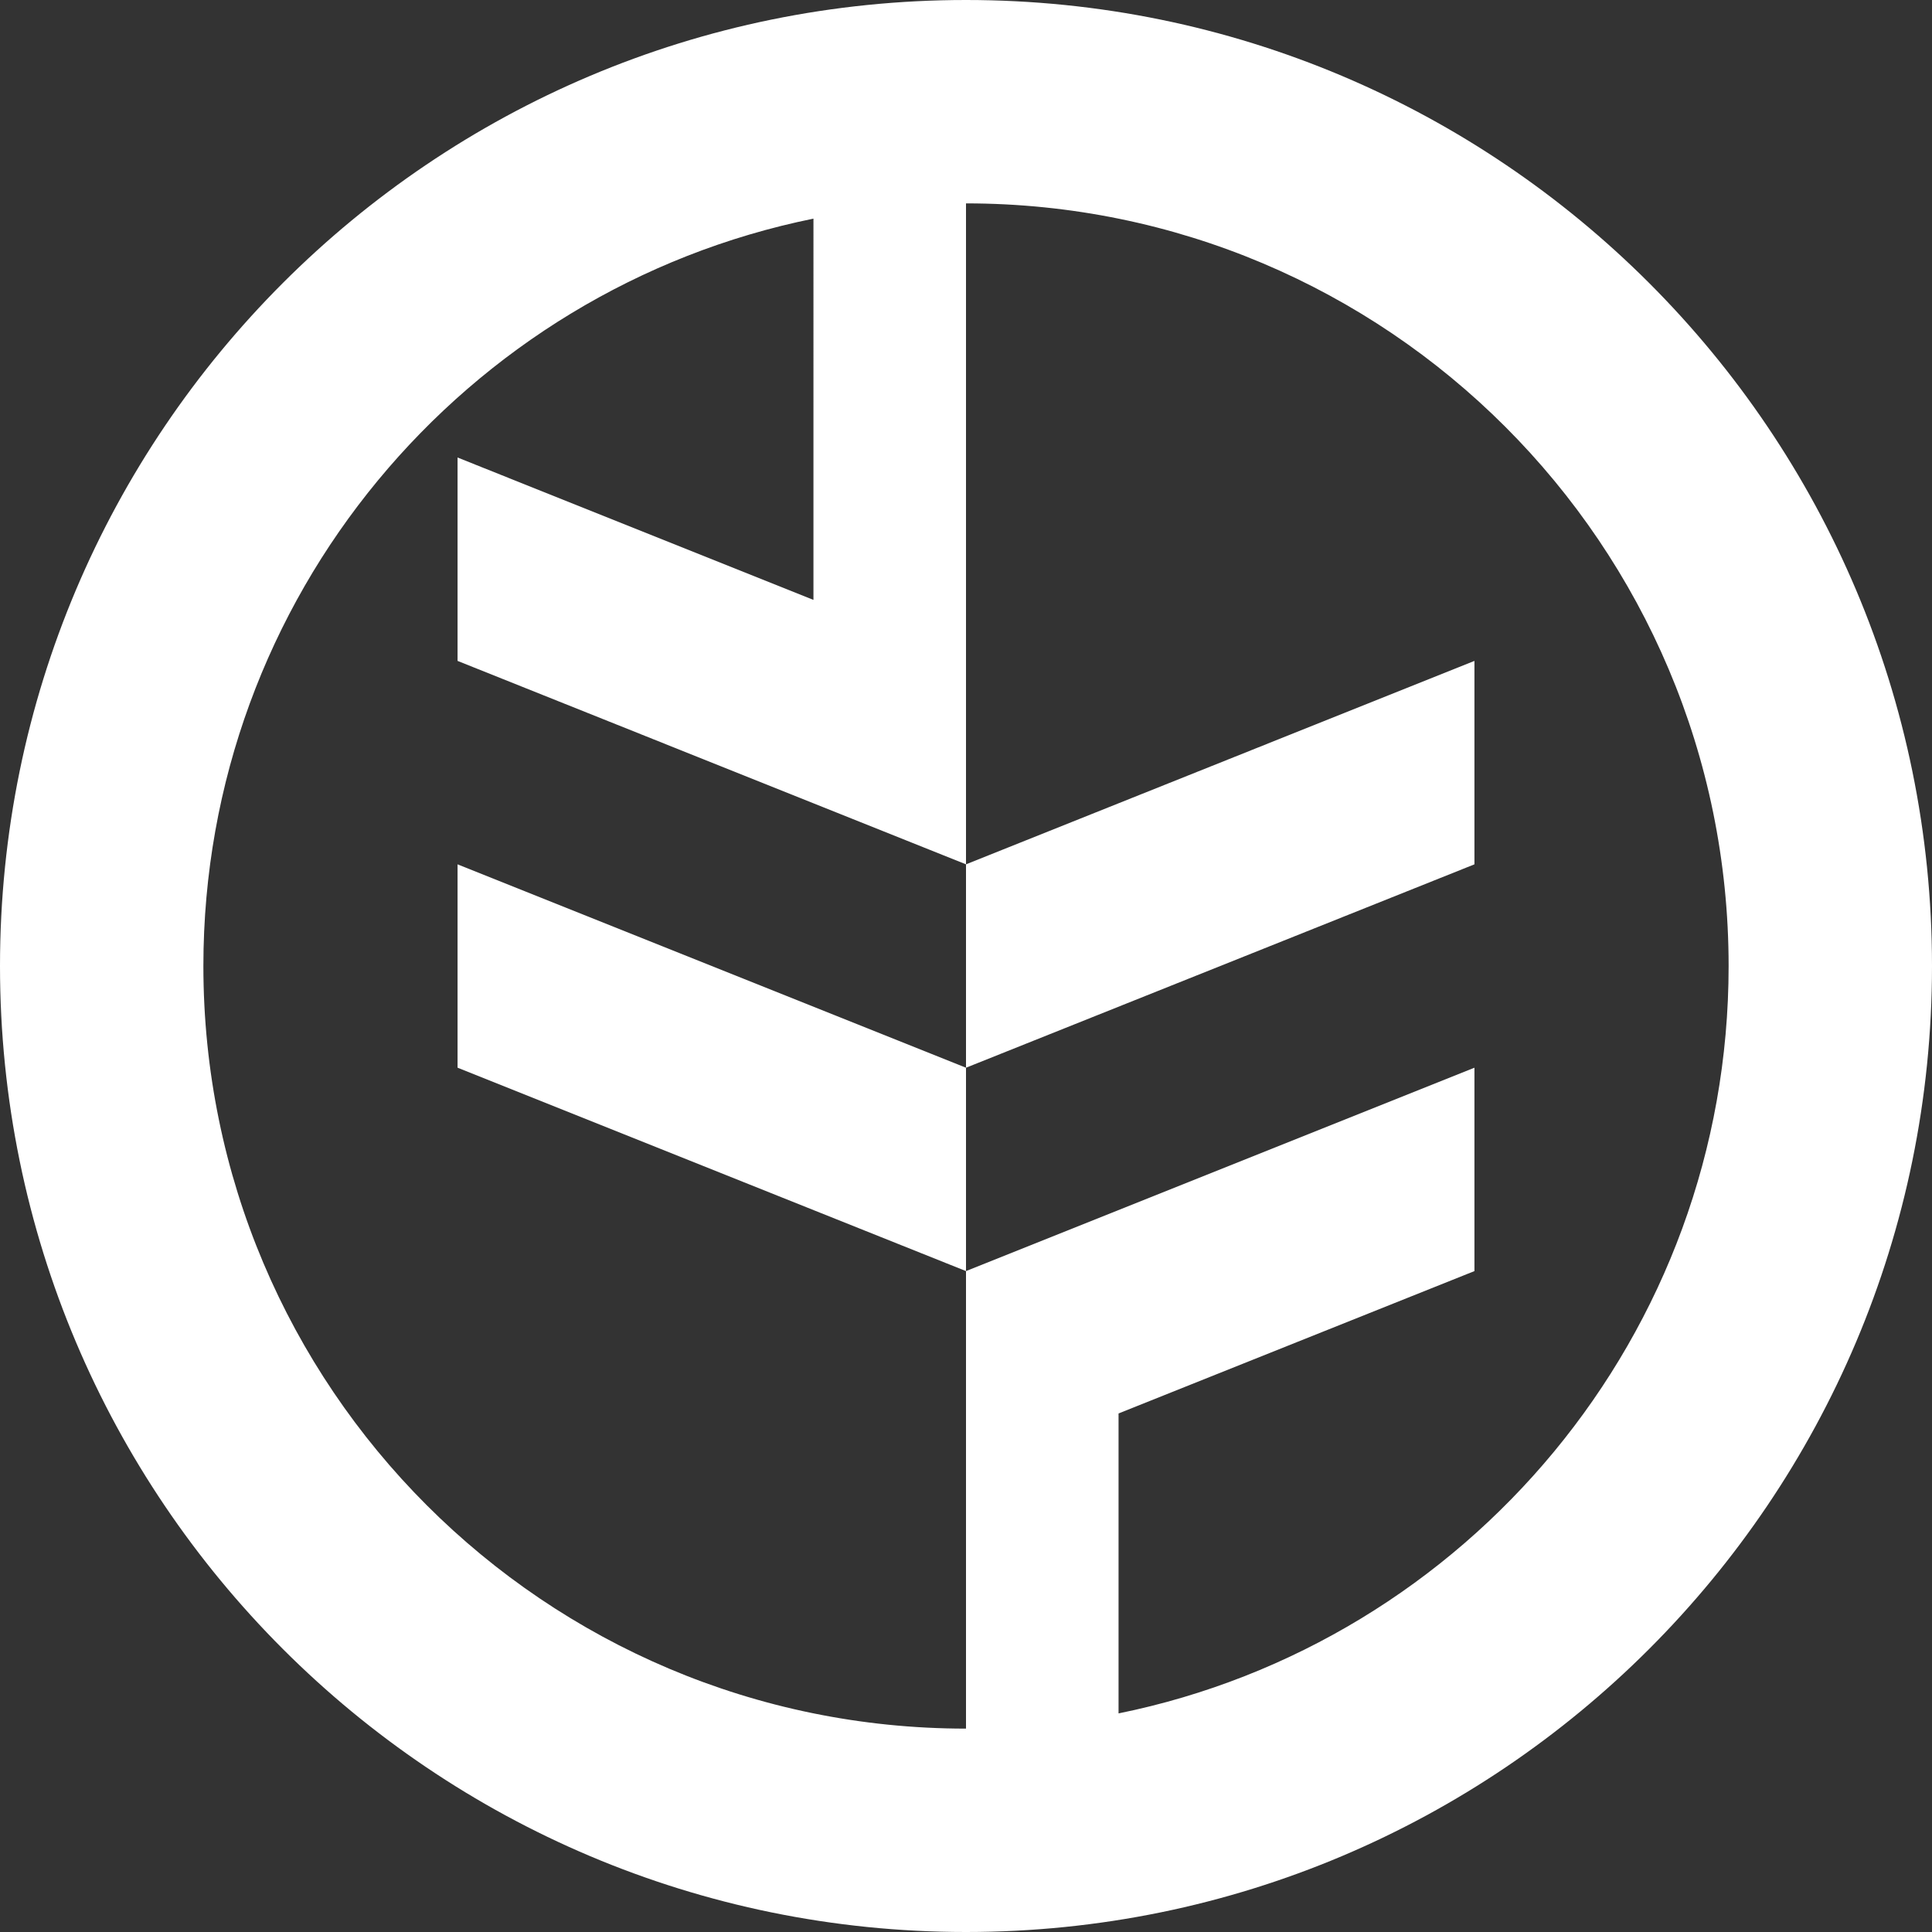 <svg xmlns="http://www.w3.org/2000/svg" width="48" height="48" fill="none"><rect width="100%" height="100%" fill="#333333" stroke="none"/><path fill="#fff" fill-rule="evenodd" d="M24 42.947V31.58l12.632-5.053v5.053l-8.842 3.537v7.452C36.438 40.813 42.947 33.167 42.947 24c0-10.464-8.483-18.947-18.947-18.947v16.421L11.368 16.42v-5.053l8.842 3.537V5.432C11.563 7.187 5.053 14.833 5.053 24c0 10.464 8.483 18.947 18.947 18.947Zm0-16.42 12.632-5.053V16.42L24 21.474v5.052Zm0 0-12.632-5.053v5.052L24 31.58v-5.053ZM48 24c0 13.255-10.745 24-24 24S0 37.255 0 24 10.745 0 24 0s24 10.745 24 24Z" clip-rule="evenodd"/></svg>